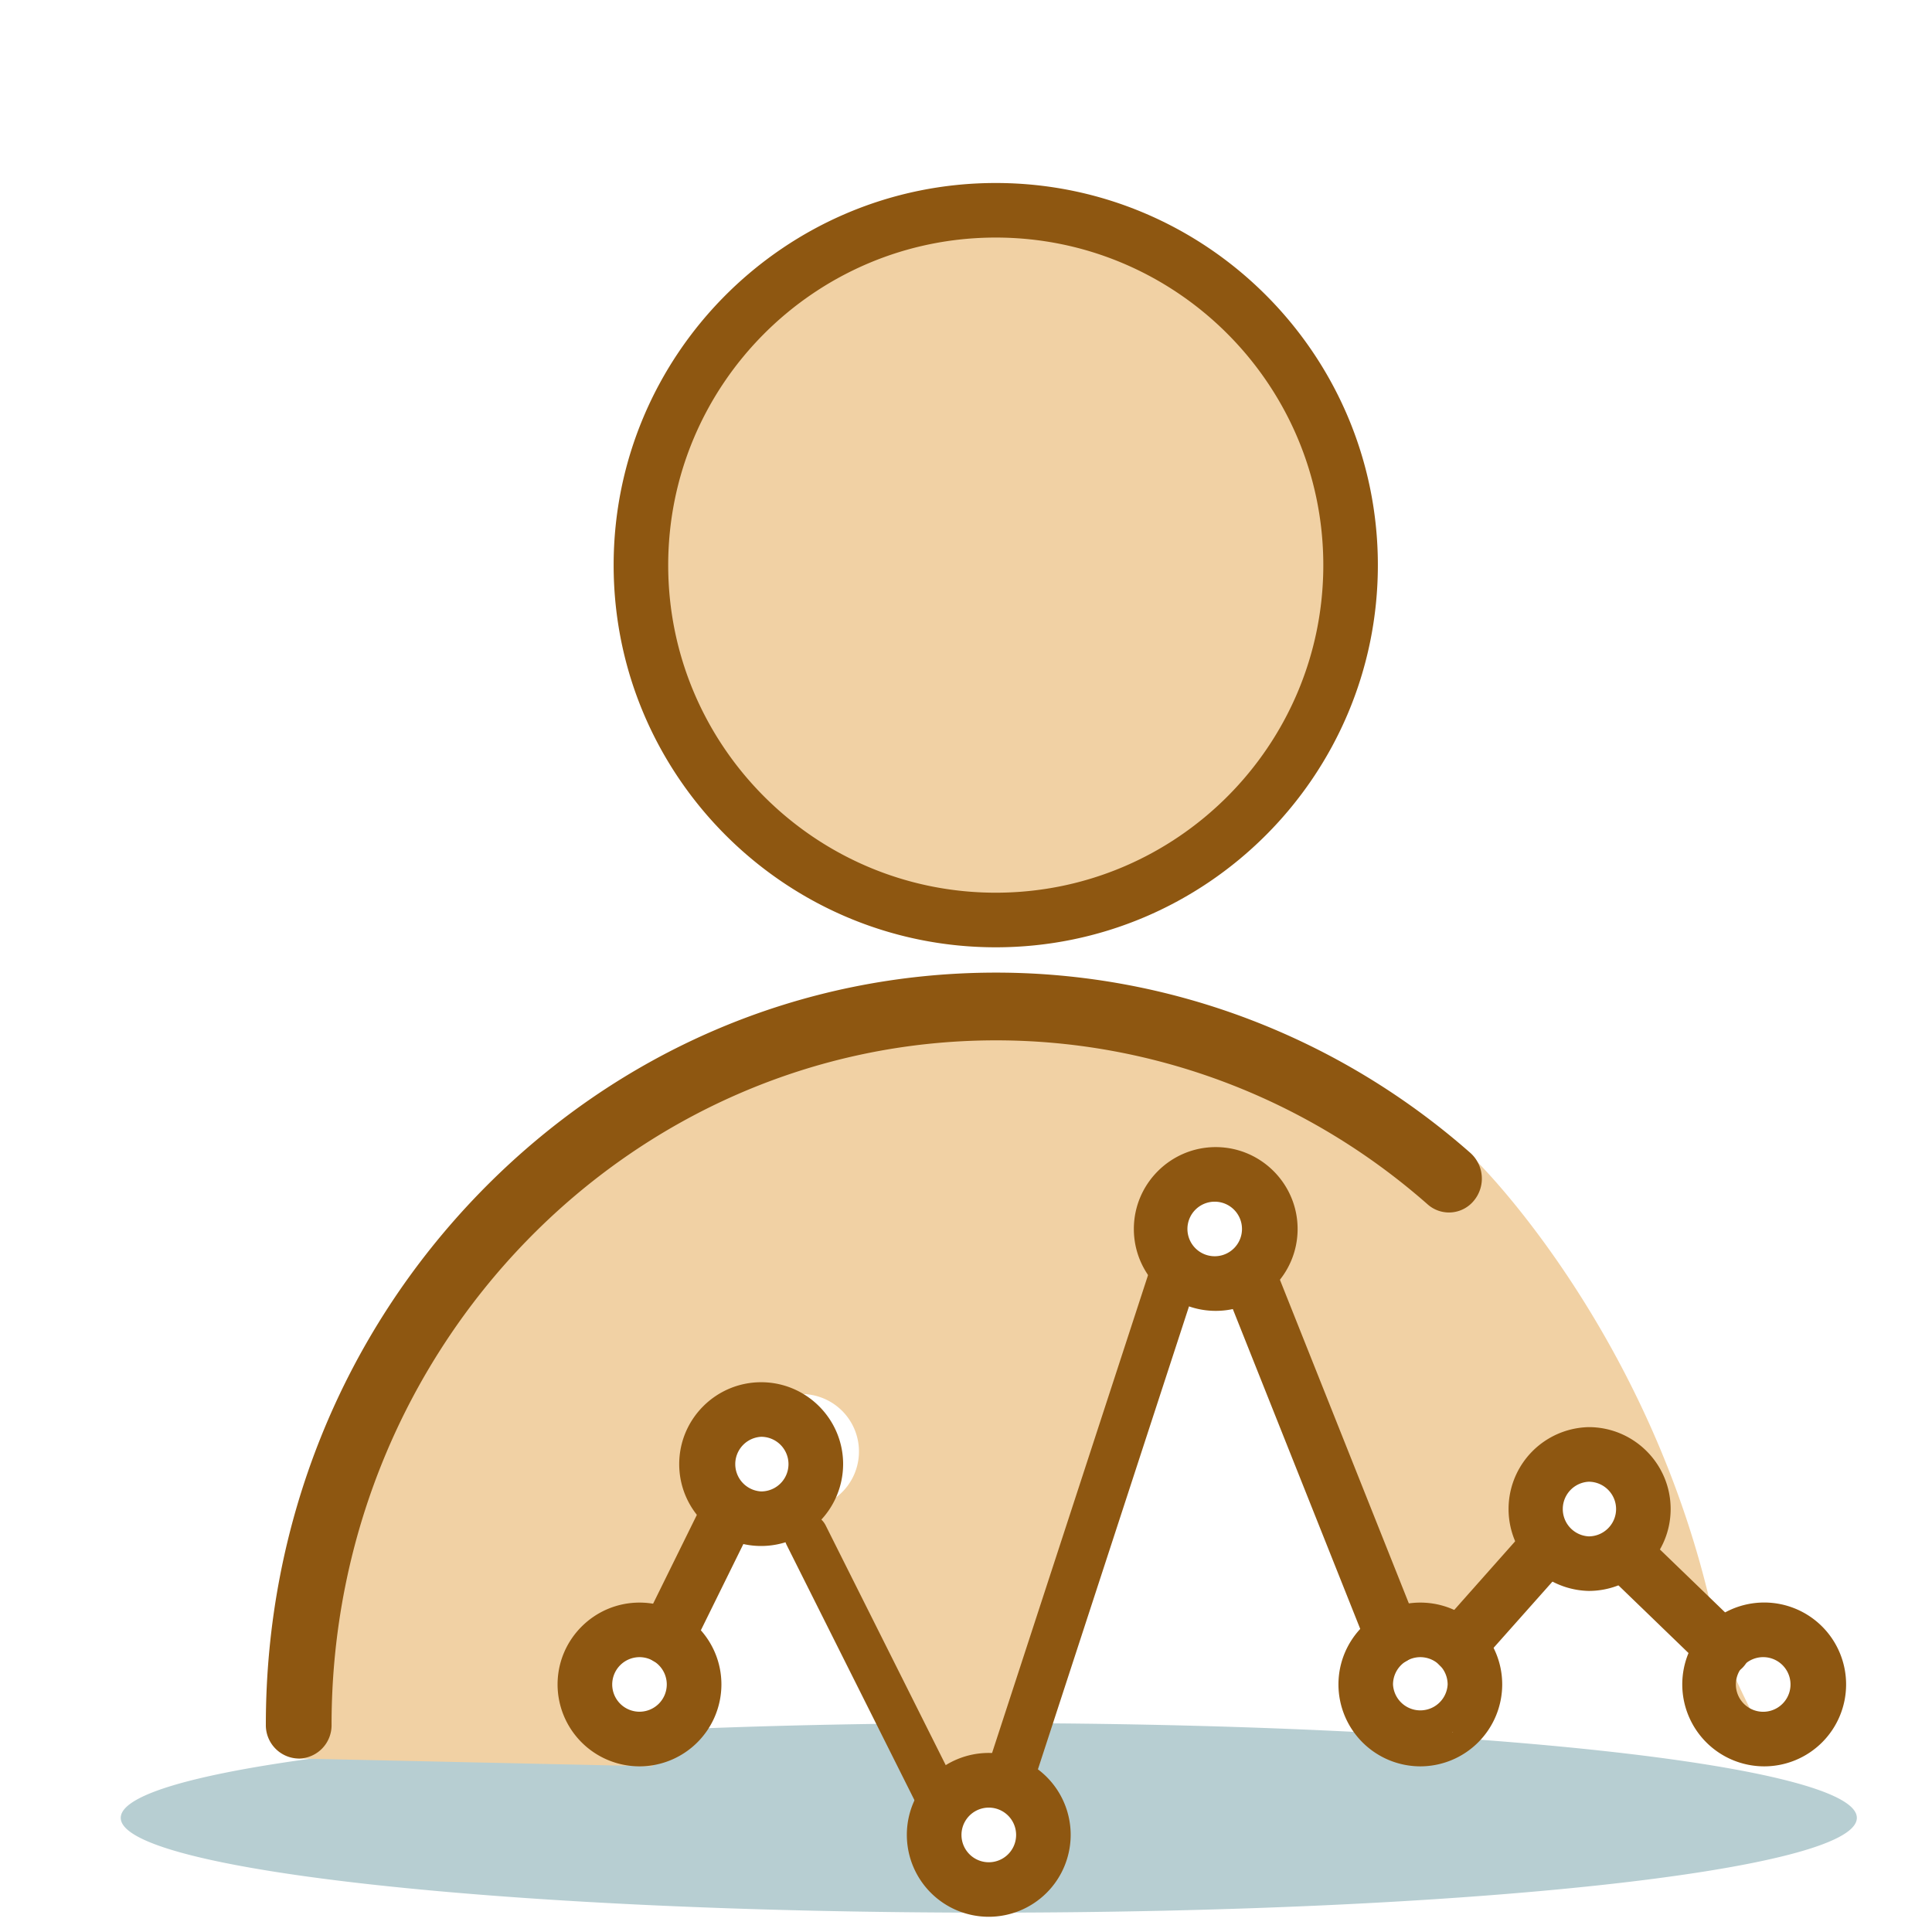 <svg t="1697996415366" class="icon" viewBox="0 0 1024 1024" version="1.1" xmlns="http://www.w3.org/2000/svg" p-id="13779" width="48" height="48"><path d="M524.083 913.285c-254.075 0-460.083 22.467-460.083 50.217s206.008 50.237 460.083 50.237 460.083-22.487 460.083-50.237-206.008-50.217-460.083-50.217z m0 89.825a30.577 30.577 0 1 1-0.061-61.133 30.577 30.577 0 0 1 0.061 61.133z" fill="#B7CED2" p-id="13780"></path><path d="M811.479 799.805a30.577 30.577 0 0 1 61.153 0c0 11.325-6.246 21.094-15.36 26.399l50.831 30.638c-32.87-150.077-124.764-240.64-124.764-240.64-199.086-163.328-458.916-23.04-458.916-23.04-176.64 102.4-166.113 338.903-166.113 338.903l187.884 4.137-12.8-12.8 1.352-0.43a30.515 30.515 0 0 1 4.198-60.744c15.278 0 27.832 11.284 30.126 25.948l0.43-1.372-9.523-31.826 30.167-52.818 0.287 0.082a30.515 30.515 0 0 1 15.483-56.832 30.474 30.474 0 1 1 18.964 54.395l11.592 12.227 36.434 80.753 25.6 49.172-1.843 17.244a30.433 30.433 0 0 1 27.402-17.244c6.922 0 13.23 2.396 18.391 6.308l-4.28-12.063 85.77-249.61 18.555-4.833a30.454 30.454 0 0 1-28.713-30.392 30.577 30.577 0 1 1 42.557 28.14l3.441 9.646 6.39 5.612 8.765 13.578v10.24l8.233 20.48 38.994 75.53 8.008 40.96-8.008 10.895v15.79l1.208 2.54a30.495 30.495 0 0 1 59.044 15.053l7.926-11.612-4.915-23.716 25.887-34.14h23.634l0.717-0.696a30.515 30.515 0 0 1-24.187-29.86z" fill="#F1D1A4" p-id="13781"></path><path d="M527.77 299.54m-174.449 0a174.449 174.449 0 1 0 348.897 0 174.449 174.449 0 1 0-348.897 0Z" fill="#F1D1A4" p-id="13782"></path><path d="M940.114 929.137s-25.928-44.667-31.99-72.294l-3.645 35.963 35.635 36.332zM359.997 914.883z" fill="#F1D1A4" p-id="13783"></path><path d="M527.77 502.088c-111.677 0-202.527-90.87-202.527-202.547 0-111.698 90.849-202.547 202.527-202.547s202.527 90.849 202.527 202.547c-0.02 111.677-90.849 202.547-202.527 202.547z m0-376.177c-95.724 0-173.609 77.885-173.609 173.629 0 95.724 77.885 173.609 173.609 173.609s173.609-77.885 173.609-173.609c-0.02-95.744-77.906-173.629-173.609-173.629zM158.31 932.065a17.674 17.674 0 0 1-17.408-17.92c0-106.496 40.243-206.623 113.316-281.887 73.155-75.305 170.312-116.756 273.715-116.756 92.16 0 181.432 33.935 251.392 95.56a18.289 18.289 0 0 1 1.884 25.293 17.039 17.039 0 0 1-24.556 1.966c-63.631-56.033-144.835-86.917-228.721-86.917-194.191 0-352.195 162.734-352.195 362.762a17.633 17.633 0 0 1-17.428 17.9z" fill="#8E5711" p-id="13784"></path><path d="M338.964 936.202a43.459 43.459 0 0 1-43.438-43.397c0-23.921 19.476-43.397 43.438-43.397 23.921 0 43.397 19.476 43.397 43.397a43.459 43.459 0 0 1-43.397 43.397z m0-57.876a14.5 14.5 0 0 0-14.479 14.479 14.459 14.459 0 1 0 14.479-14.479zM403.436 819.405c-23.962 0-43.438-19.456-43.438-43.377 0-23.941 19.476-43.418 43.438-43.418 23.921 0 43.438 19.476 43.438 43.418a43.479 43.479 0 0 1-43.438 43.377z m0-57.876a14.5 14.5 0 0 0 0 28.959 14.459 14.459 0 0 0 0-28.959zM524.083 1015.931a43.418 43.418 0 1 1 43.397-43.397 43.438 43.438 0 0 1-43.397 43.397z m0-57.856a14.479 14.479 0 1 0 0 28.959 14.479 14.479 0 0 0 0-28.959zM644.362 694.784c-23.921 0-43.397-19.476-43.397-43.397s19.476-43.397 43.397-43.397 43.397 19.476 43.397 43.397-19.476 43.397-43.397 43.397z m0-57.856a14.459 14.459 0 1 0 0.02 28.897 14.459 14.459 0 0 0-0.02-28.897zM752.804 936.202a43.459 43.459 0 0 1-43.397-43.397c0-23.921 19.476-43.397 43.397-43.397s43.397 19.476 43.397 43.397a43.459 43.459 0 0 1-43.397 43.397z m0-57.876a14.5 14.5 0 0 0-14.479 14.479 14.5 14.5 0 0 0 28.959 0 14.5 14.5 0 0 0-14.479-14.479zM842.035 843.223a43.418 43.418 0 0 1 0-86.815c23.962 0 43.438 19.456 43.438 43.397 0 23.941-19.476 43.418-43.438 43.418z m0-57.876a14.5 14.5 0 0 0 0 28.959c8.008 0 14.52-6.492 14.52-14.479s-6.513-14.479-14.52-14.479zM935.035 936.202a43.459 43.459 0 0 1-43.397-43.397 43.418 43.418 0 1 1 43.397 43.397z m0-57.876a14.479 14.479 0 1 0 0.061 28.938 14.479 14.479 0 0 0-0.061-28.938z" fill="#8E5711" p-id="13785"></path><path d="M353.485 882.258a14.459 14.459 0 0 1-12.943-20.869l33.485-67.953a14.479 14.479 0 0 1 25.948 12.8l-33.485 67.953a14.561 14.561 0 0 1-13.005 8.069zM495.677 961.864a11.592 11.592 0 0 1-10.322-6.39l-68.403-136.581a11.551 11.551 0 0 1 20.685-10.363l68.403 136.581a11.592 11.592 0 0 1-10.363 16.753zM537.17 949.432a12.882 12.882 0 0 1-12.472-16.876l84.234-258.089a12.882 12.882 0 1 1 24.515 7.987l-84.234 258.109a12.964 12.964 0 0 1-12.042 8.868zM738.284 882.258a14.459 14.459 0 0 1-13.435-9.114l-76.8-192.799a14.459 14.459 0 1 1 26.89-10.691l76.8 192.778a14.438 14.438 0 0 1-13.455 19.825zM773.284 886.804a14.459 14.459 0 0 1-10.854-24.105l47.247-53.228a14.479 14.479 0 1 1 21.668 19.231l-47.288 53.207a14.377 14.377 0 0 1-10.772 4.895zM913.285 888.238a14.234 14.234 0 0 1-10.035-4.076l-52.838-51.036c-5.714-5.55-5.878-14.725-0.328-20.48s14.684-5.898 20.439-0.348l52.838 51.036a14.5 14.5 0 0 1-10.076 24.904z" fill="#8E5711" p-id="13786"></path><path d="M769.638 918.282h0.246l0.246-0.328-0.492 0.328z" fill="#F1D1A4" p-id="13787"></path></svg>